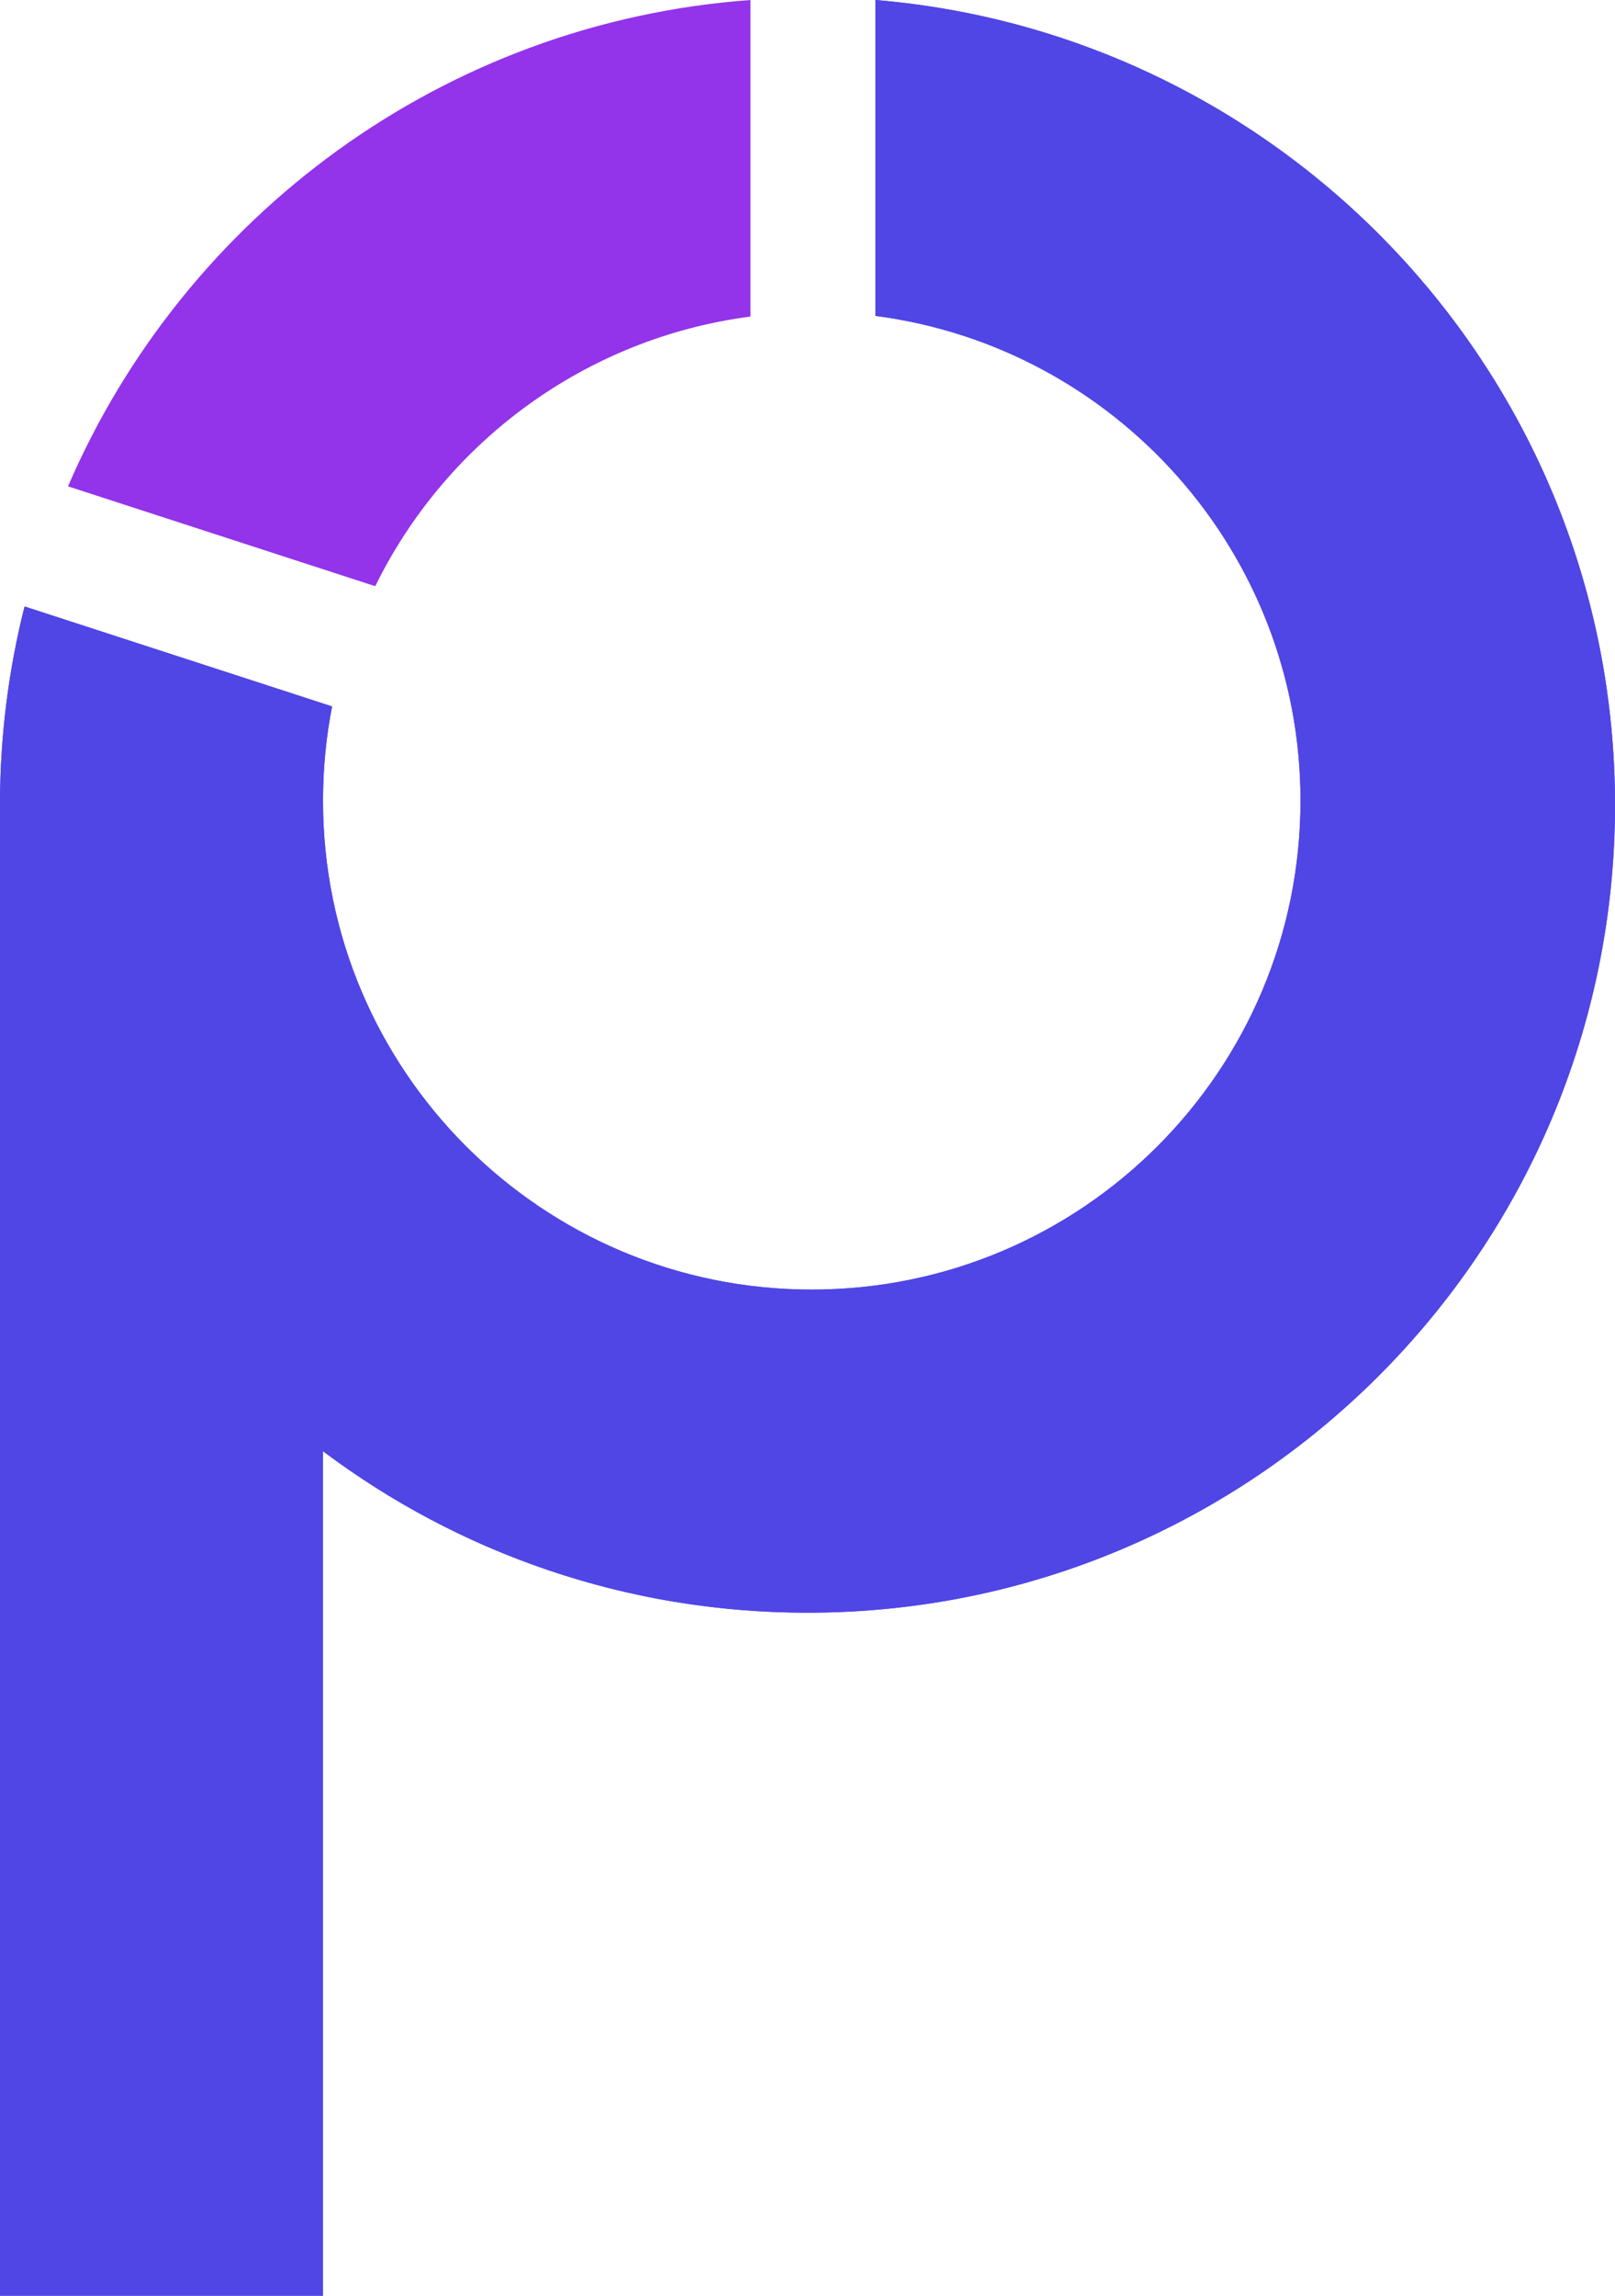 <svg width="190" height="270" viewBox="0 0 190 270" fill="none" xmlns="http://www.w3.org/2000/svg">
<rect y="94.999" width="38" height="175" fill="#4F46E5"/>
<path d="M103 0C151.723 4.063 190 44.894 190 94.667C190 147.134 147.467 189.667 95 189.667C42.533 189.667 6.59807e-05 147.134 0 94.667C1.01371e-05 86.613 1.003 78.794 2.89 71.326L39.068 83.082C38.368 86.669 38 90.375 38 94.167C38 125.923 63.744 151.667 95.5 151.667C127.256 151.667 153 125.923 153 94.167C153 64.953 131.213 40.827 103 37.152V0Z" fill="#4F46E5"/>
<path d="M88.292 37.23C68.848 39.763 52.456 52.01 44.145 68.942L8.001 57.199C21.68 25.438 52.186 2.63 88.292 0V37.23Z" fill="#9333EA"/>
<path d="M103 0C151.723 4.063 190 44.894 190 94.667C190 147.134 147.467 189.667 95 189.667C73.613 189.667 53.878 182.598 38 170.672V269.999H0V94.999H0.002C0.002 94.888 1.39242e-07 94.778 0 94.667C1.01371e-05 86.613 1.003 78.794 2.89 71.326L39.068 83.082C38.368 86.669 38 90.375 38 94.167C38 125.923 63.744 151.667 95.5 151.667C127.256 151.667 153 125.923 153 94.167C153 64.953 131.213 40.827 103 37.152V0Z" fill="#4F46E5"/>
</svg>
